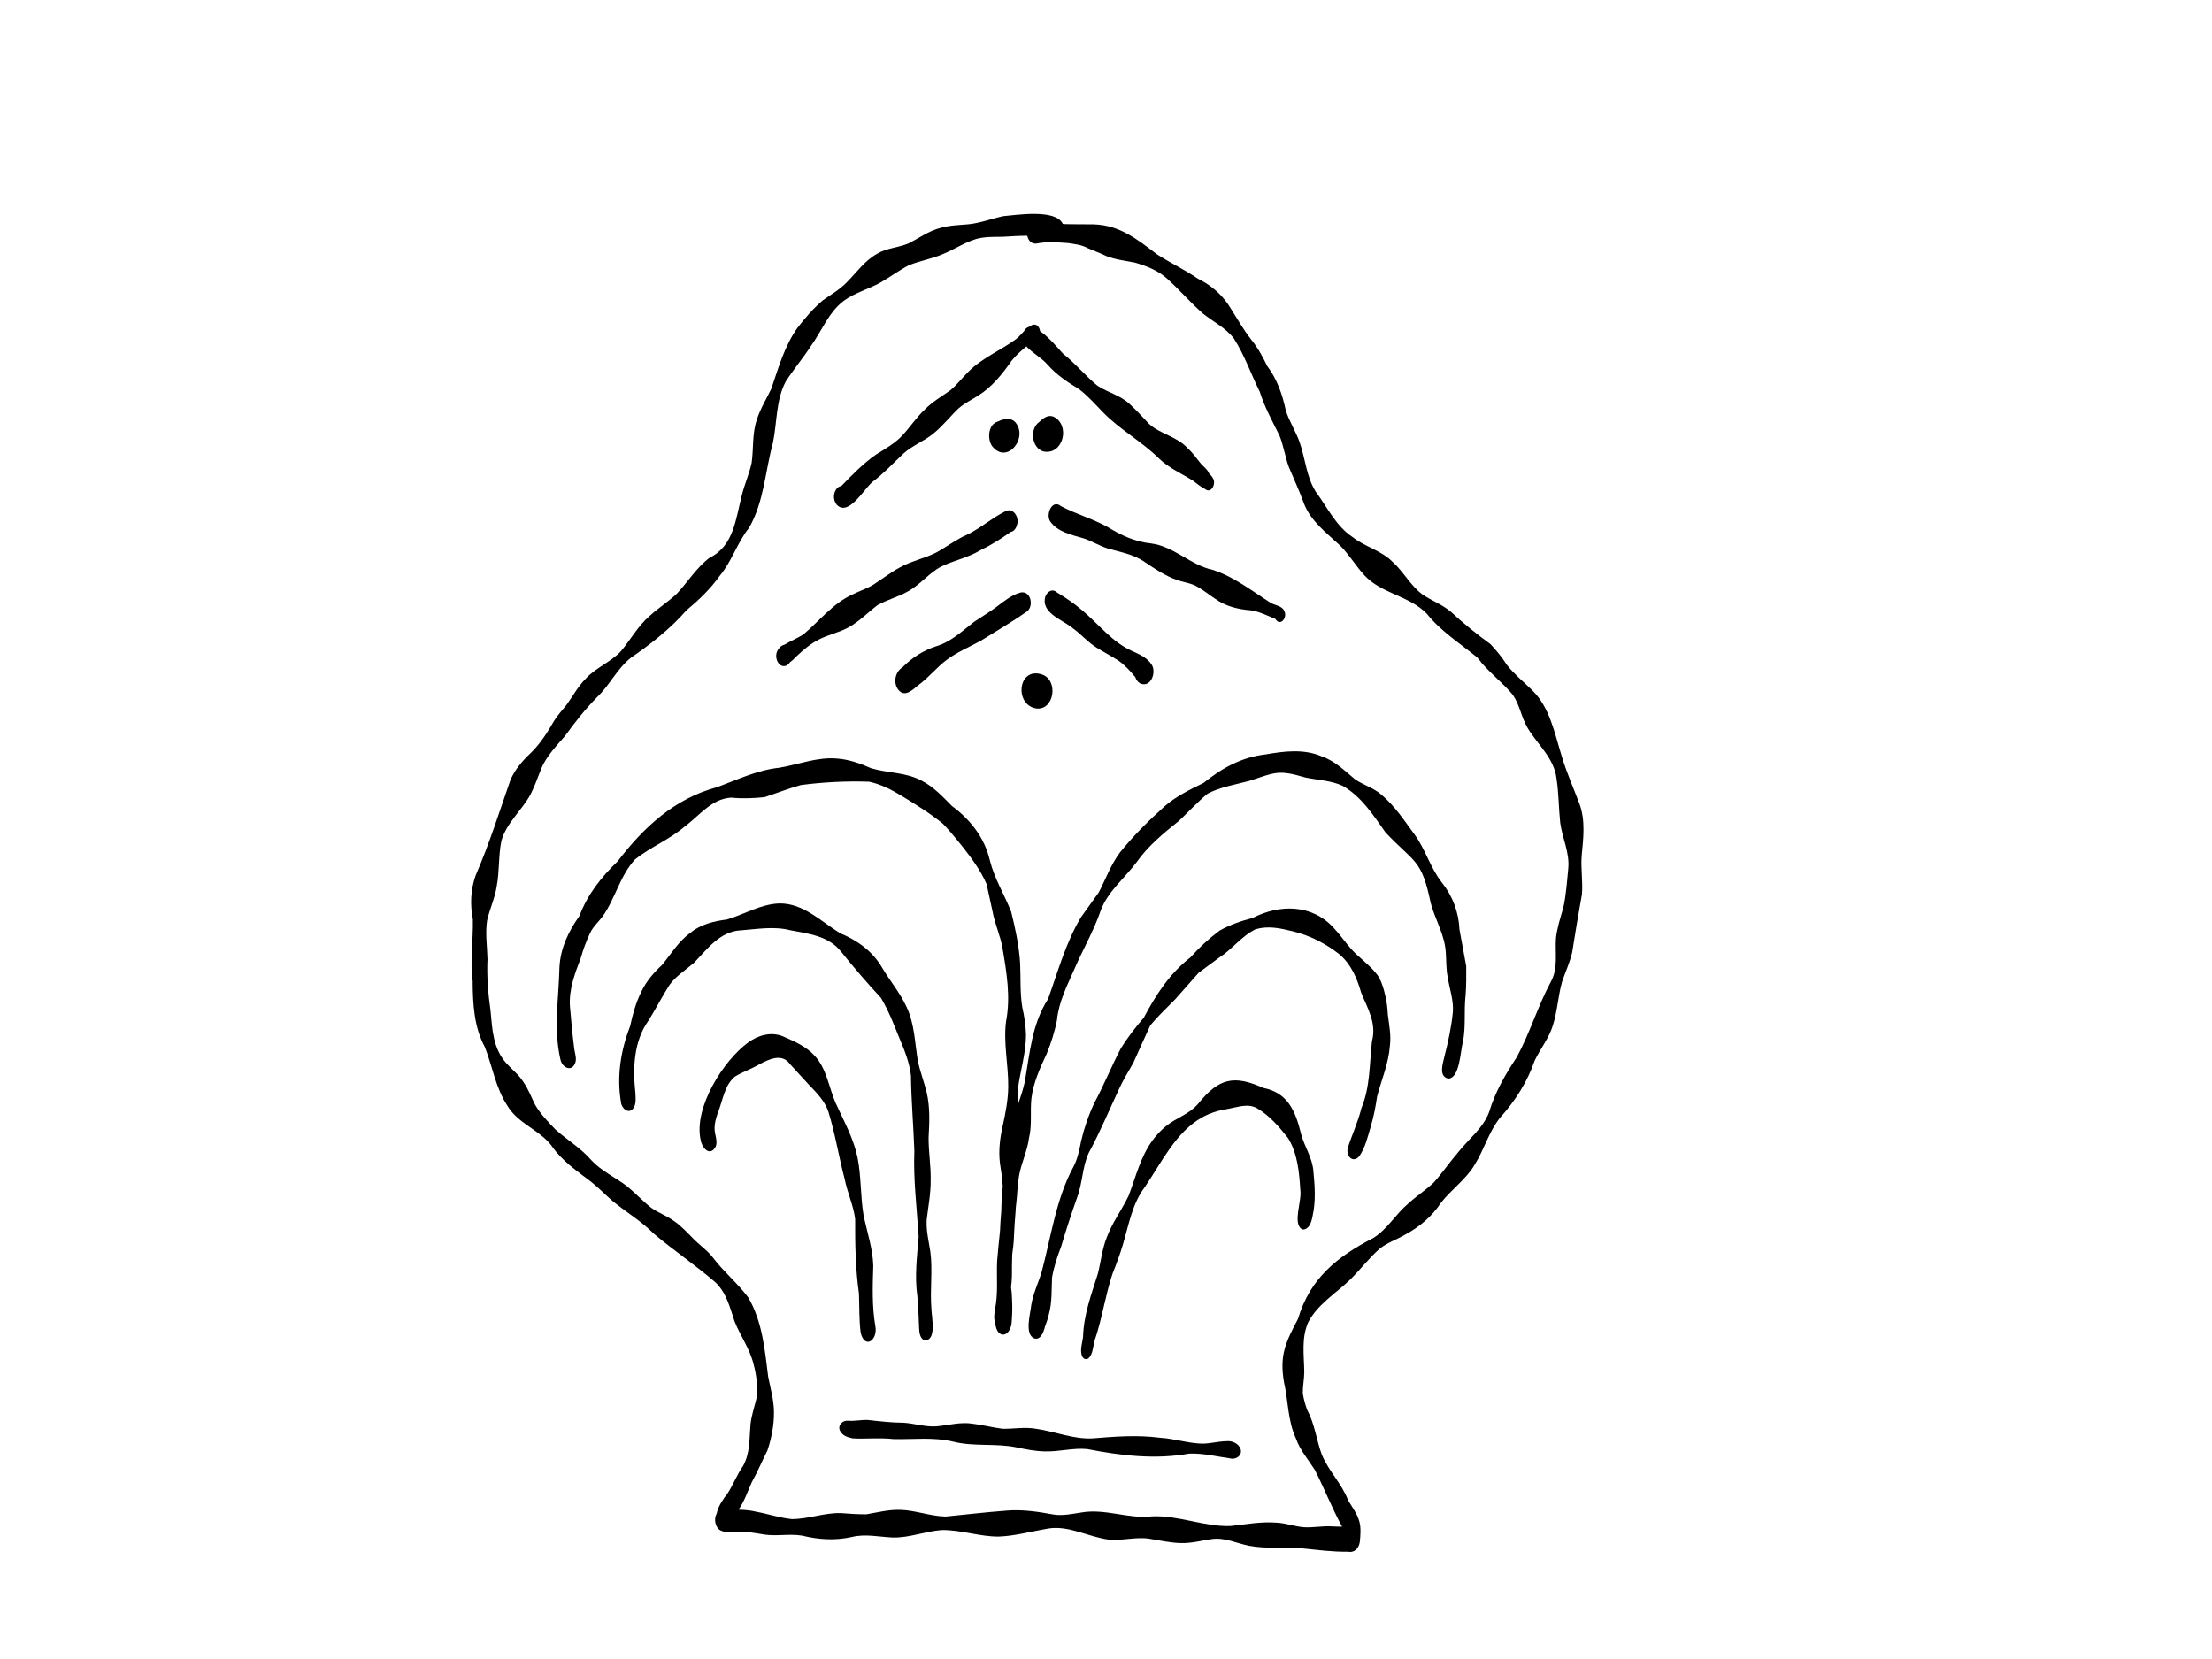 <svg viewBox="0 0 800 600" xmlns="http://www.w3.org/2000/svg" data-name="Layer 1" id="Layer_1">
  <path d="M170.94,355.18c.1,8.08.48,16.25,4.42,23.51,2.76,7.08,3.92,14.88,8.2,21.3,3.81,6.39,11.56,8.61,15.95,14.42,3.72,5.46,9.19,9.11,14.35,13.06,2.69,2.17,5.09,4.64,7.68,6.9,4.92,4.02,10.45,7.29,14.95,11.84,7.24,6.09,15.12,11.39,22.27,17.58,3.97,3.78,5.24,9.1,6.91,14.11,2.09,5.26,5.49,9.85,6.85,15.43,1.13,4.06,1.57,8.32,1.04,12.52-.75,3.13-1.81,6.15-2.14,9.38-.43,5.07-.11,10.28-2.65,14.9-2.21,3.13-3.55,6.76-5.62,9.96-1.35,1.72-3.44,4.6-3.93,7.24-1.13,1.94-.64,5.14,1.43,6.2,2.13,1.01,4.59.68,6.88.65,3.01-.33,5.94.36,8.89.81,4.52.66,9.14-.35,13.68.39,5.92,1.45,12.02,1.85,18,.48,4.96-1.18,9.65-.04,14.73.2,6.03.16,11.72-2.24,17.66-2.69,6.93-.15,13.7,2.39,20.67,2.35,6.05-.22,11.93-1.9,17.88-2.89,7.49-1.24,14.52,3,21.81,3.97,4.92.51,9.81-1.04,14.74-.31,3.82.61,7.6,1.48,11.48,1.58,3.77.1,7.43-.88,11.13-1.43,4.68-.69,8.99,1.48,13.45,2.4,6.35,1.21,12.84.34,19.25.94,5.53.55,11.04,1.31,16.6,1.21,0,0-.04,0-.04,0,2.86.58,4.39-1.95,4.41-4.44.03-.28.07-.6.09-.95.09-1.35.13-2.66-.03-4.01-.42-3.47-2.61-6.24-4.35-9.14-2.32-6.13-6.94-10.45-9.51-16.49-1.98-5.36-2.56-11.18-5.32-16.25-.7-1.97-1.29-3.99-1.58-6.06-.03-2.58.53-5.13.54-7.71-.09-6.05-1.12-12.39,1.51-18.1,3.44-6.4,9.87-10.24,14.98-15.15,3.74-3.62,6.86-7.86,10.77-11.28,2.78-2.19,6.18-3.31,9.21-5.08,5.16-2.77,9.7-6.57,12.93-11.48,3.63-4.74,9-8.42,12.13-13.65,3.48-5.52,5.16-12.03,9.28-17.17,5.44-6.03,9.85-12.92,12.51-20.63,2.03-4.29,5.16-8.09,6.56-12.67,1.67-5.18,1.88-10.7,3.37-15.93,1.21-3.52,2.77-6.9,3.63-10.52,1.11-7.02,2.27-14.04,3.54-21.03.38-4.61-.44-9.23-.1-13.85.59-6.35,1.46-12.89-.84-19.01-2.16-5.71-4.66-11.31-6.39-17.16-2.54-8.16-4.23-17.39-10.49-23.63-3.1-3.08-6.55-5.82-9.28-9.26-1.74-2.75-3.79-5.27-6.04-7.63-4.95-3.58-9.73-7.44-14.34-11.73-3.11-2.58-6.99-3.97-10.3-6.26-4.26-3.2-6.73-8.14-10.66-11.67-4.07-4.16-10.01-5.45-14.52-9.01-6.05-4.01-9.15-10.82-13.37-16.5-3.33-5.37-3.7-11.76-5.71-17.61-1.38-4.01-3.74-7.58-5.05-11.61-1.23-5.8-3.13-11.36-6.73-16.13-1.6-3.29-3.33-6.52-5.65-9.38-3.21-4.07-5.7-8.64-8.51-12.97-2.78-4.04-6.63-7.17-11.01-9.3-4.83-3.32-9.86-5.62-14.82-8.84-7.06-5.4-13.42-10.49-22.76-10.76-3.39-.07-7.11.01-10.63-.1-.19-.02-.38-.05-.57-.08-2.5-5.45-16.48-3.23-21.47-2.8-4.21.9-8.26,2.49-12.57,2.94-3.37.32-7.11.34-10.7,1.46-3.99,1.15-7.35,3.61-11.02,5.46-3.64,1.57-7.8,1.62-11.24,3.68-4.6,2.49-7.63,6.92-11.26,10.55-2.51,2.52-5.57,4.32-8.46,6.32-3.48,2.92-6.47,6.42-9.24,10.01-4.7,6.61-6.86,14.43-9.44,22-1.76,3.67-3.97,7.19-5.2,11.08-1.78,5.06-1.18,10.46-1.91,15.69-.86,4.03-2.59,7.78-3.56,11.79-2.19,8.43-2.88,18.29-11.64,22.57-4.71,3.52-7.8,8.64-11.76,12.9-3.1,2.98-6.79,5.24-9.94,8.16-4.31,3.66-6.94,8.72-10.57,12.95-3.73,3.89-9.04,5.8-12.65,9.85-2.76,2.76-4.6,6.29-6.89,9.42-1.53,1.94-3.25,3.72-4.53,5.86-2.39,4.16-4.99,8.22-8.46,11.58-2.92,2.75-5.57,5.84-7.2,9.54-4.05,11.63-7.74,23.38-12.65,34.7-1.81,5.13-2.01,10.51-.99,15.81.19,7.6-1.14,15.16-.01,22.74ZM176.17,332.86c.96-4.17,2.84-8.11,3.48-12.37,1.03-5.39.58-10.98,1.68-16.37,1.85-6.58,7.45-11.06,10.6-16.91,1.51-2.97,2.57-6.11,3.8-9.2,1.93-4.56,5.4-8.14,8.6-11.82,3.63-5.04,7.45-9.87,11.84-14.29,4.47-4.34,7.14-10.23,12.1-14.09,7.24-4.99,14.19-10.44,20-17.08,4.48-3.74,8.69-7.76,12.07-12.53,4.39-5.24,6.28-11.96,10.56-17.3,5.43-9.37,5.83-20.58,8.66-30.84,1.49-7.33,1.04-15.36,4.62-22.1,2.83-4.41,6.26-8.44,9.11-12.84,3.91-5.42,6.39-12.18,11.82-16.29,3.93-2.91,8.88-4.21,13.23-6.59,3.52-2.02,6.78-4.45,10.38-6.32,4.01-1.62,8.31-2.31,12.29-4.03,4.08-1.66,7.77-4.17,12-5.46,3.1-.86,6.3-.78,9.48-.79,2.99-.16,6.02-.39,9.04-.38.33,1.63,1.44,3,3.28,2.82,3.86-.75,7.43-.46,11.36-.19,2.4.37,4.93.59,7.09,1.8,2.19.96,4.63,1.82,6.83,2.9,3.36,1.37,6.97,1.66,10.48,2.41,4.22,1.24,8.47,2.91,11.73,5.96,4.43,4,8.3,8.55,12.8,12.47,3.73,2.99,8.19,5.11,11.14,8.99,3.87,5.98,6.17,12.85,9.35,19.21,1.74,5.57,4.53,10.62,7.12,15.82,1.51,3.68,2.03,7.67,3.39,11.39,1.82,4.31,3.78,8.58,5.39,12.99,2.47,6.67,8.3,10.9,13.3,15.6,3.24,3.28,5.58,7.29,8.7,10.67,6.14,6.63,16.16,7.33,22.49,13.81,5.14,6.45,12.11,10.78,18.39,15.97,3.68,5,8.78,8.62,12.72,13.36,2.56,3.66,3.14,8.29,5.43,12.1,3.61,6.02,9.57,10.87,10.42,18.26.82,5.28.76,10.63,1.33,15.92.73,5.65,3.49,10.8,2.91,16.64-.47,4.73-.75,9.51-1.8,14.14-1.05,3.66-2.25,7.27-2.65,11.07-.36,5.17.81,10.51-1.65,15.33-4.84,8.91-7.69,18.74-12.53,27.66-4.13,6.22-7.86,12.66-10,19.86-2.2,5.86-7.37,9.67-11.14,14.46-3.09,3.58-5.76,7.5-8.91,11.03-2.88,2.73-6.27,4.87-9.18,7.57-4.54,3.8-7.55,9.29-12.63,12.45-13.12,6.76-22.93,14.63-27.26,29.28-4.41,8.37-6.75,13.02-5.06,22.86,1.56,6.79,1.33,13.94,4.31,20.34,1.46,4.24,4.43,7.61,6.81,11.34,3.48,6.75,6.21,13.87,9.87,20.53,0,.02.01.04.02.06-1.3-.03-2.6-.01-3.89-.11-3.4-.2-6.78.56-10.18.29-3.18-.31-6.22-1.44-9.42-1.62-5.63-.46-11.24.55-16.81,1.2-9.64.32-18.76-3.92-28.42-3.49-8.62,1.01-16.98-2.92-25.6-1.39-3.28.49-6.58,1.22-9.9.75-5.68-1.03-11.43-1.93-17.21-1.42-7.35.55-14.67,1.41-22,2.13-5.52-.14-10.78-2.23-16.28-2.42-4.21-.14-8.28.92-12.4,1.62-3.04-.02-6.08-.19-9.11-.44-6.06-.19-11.78,2.17-17.79,2.16-4.36-.42-8.52-1.88-12.83-2.65-2.12-.54-4.28-.68-6.45-.76,2.1-2.95,3.32-6.6,4.8-9.92,2.07-3.74,3.75-7.72,5.67-11.52,1.49-4.51,2.43-9.29,2.35-14.04-.05-4.28-1.27-8.43-2.09-12.6-1.2-9.75-2.13-20.05-7.22-28.69-3.85-5.15-8.9-9.29-12.79-14.43-1.87-2.44-4.39-4.21-6.6-6.32-2.43-2.45-4.75-5.06-7.63-7-2.57-1.84-5.6-2.87-8.15-4.73-3.1-2.45-5.76-5.38-8.83-7.86-4.22-3.15-9.07-5.36-12.73-9.27-3.75-4.35-8.66-7.27-12.91-11.04-2.69-2.8-5.46-5.62-7.43-9-1.35-2.72-2.43-5.64-4.17-8.15-1.59-2.61-4.05-4.48-6.09-6.72-4.99-5.45-5.21-12.24-5.86-19.18-.87-6.18-1.39-12.38-1.1-18.62-.12-4.69-.86-9.39-.14-14.06Z"></path>
  <path d="M393.56,89.86c-.1-.06-.21-.11-.31-.17-.05-.02-.1-.04-.15-.06.18.09.3.16.46.23Z"></path>
  <path d="M315.58,174.25c4.06-3.04,7.48-6.75,11.16-10.21,3.31-3.01,7.66-4.55,11.06-7.43,3.27-2.7,5.84-6.03,8.91-8.94,2.15-1.88,4.76-3.1,7.14-4.65,5.02-3.13,8.7-7.83,12.05-12.6,1.54-1.93,3.39-3.56,5.3-5.13,2.26,2.46,5.49,4.07,7.7,6.64,3.22,3.64,7.18,6.28,11.3,8.77,3.19,2.42,5.83,5.43,8.61,8.29,6.17,6.42,14.14,10.63,20.44,16.91,3.57,3.42,8.11,5.36,12.23,7.96,1.39,1.05,2.81,2.24,4.34,3.01,2.37,1.91,4.2-2.26,2.75-4.06-.25-.67-.87-1.02-1.28-1.55-.63-1.67-2.31-2.62-3.34-4.02-1.29-1.67-2.77-3.66-4.4-5.11-3.82-4.27-9.85-5.09-13.98-8.82-2.32-2.39-4.49-4.94-6.98-7.15-3.32-3.19-7.93-4.18-11.69-6.67-4.41-3.63-8.03-8.11-12.52-11.66-2.39-2.62-4.61-5.35-7.46-7.5-.25-.19-.51-.37-.77-.55-.19-1.51-1.19-2.84-2.85-2.24-.42.18-.8.41-1.16.66-.8.21-1.42.83-1.83,1.61-.93.97-1.79,2.02-2.84,2.83-5.58,4.12-12.23,6.77-17.17,11.73-2.3,2.24-4.22,4.85-6.72,6.87-3.14,2.21-6.49,4.15-9.18,6.93-3.02,2.83-5.26,6.32-8.08,9.33-2.6,2.84-6.35,4.91-9.61,6.97-4.58,3.25-8.54,7.27-12.42,11.31-1.13.1-1.98,1.09-2.37,2.13-.57,1.53-.34,3.37.7,4.63,4.29,4.45,9.85-5.81,12.98-8.28Z"></path>
  <path d="M360.94,152.43c-3.54.93-3.97,6.21-2.16,8.87,5.16,6.71,12.76-2.3,8.85-8.02-1.48-2.43-4.56-1.95-6.69-.85Z"></path>
  <path d="M377.46,163.29c7.19,1.31,9.73-9.73,3.5-12.62-2.03-.77-3.7.63-5.09,1.92-3.62,2.52-2.8,9.48,1.58,10.71Z"></path>
  <path d="M416.21,196.52c-5.77-.55-10.9-3-15.76-6-5.35-2.96-11.29-4.57-16.67-7.43-3.25-2.69-5.58,2.76-4.04,5.38,2.67,3.96,7.88,4.97,12.19,6.25,2.67.85,5.86,2.76,8.71,3.65,4.57,1.3,9.4,2.1,13.36,4.9,3.7,2.47,7.44,5,11.66,6.49,1.91.69,3.97.98,5.87,1.7,2.93,1.25,5.34,3.43,8.01,5.13,3.68,2.68,8.22,3.78,12.7,4.13,3.19.42,6.09,1.92,9.03,3.14,1.74,2.81,4.26-.36,3.33-2.57-.67-2.16-3.21-2.28-4.94-3.2-6.77-4.29-13.21-9.42-20.96-11.97-8.14-1.7-14.13-8.58-22.5-9.59Z"></path>
  <path d="M282.36,240.58c1.23.78,2.61.11,3.33-1.07.96-.67,1.77-1.5,2.58-2.34,2.37-2.25,4.94-4.37,7.86-5.87,3.57-1.83,7.58-2.58,11.06-4.57,3.75-2.14,6.74-5.27,10.16-7.86,3.51-2,7.52-2.97,11.03-5,4.43-2.4,7.55-6.62,12.02-8.96,4.61-2.24,9.72-3.21,14.13-5.9,3.87-1.85,7.51-4.13,10.99-6.62,1.27-.2,2.04-1.46,2.32-2.67.87-2.62-1.42-6.41-4.37-4.73-4.78,2.36-8.8,6.03-13.62,8.34-3.96,1.71-7.38,4.36-11.14,6.44-4.29,2.23-9.15,3.1-13.36,5.51-3.34,1.78-6.3,4.15-9.49,6.17-2.35,1.46-5,2.27-7.46,3.51-7.14,3.2-11.93,9.51-17.77,14.42-2.19,1.47-4.68,2.39-6.92,3.77-1.18.31-1.92,1.08-2.52,2.14-.91,1.61-.49,4.27,1.15,5.27Z"></path>
  <path d="M369.11,214.28c-3.4.94-6.17,3.31-8.96,5.38-2.51,1.88-5.23,3.44-7.81,5.2-4.35,3.35-8.38,7.28-13.8,8.88-4.63,1.5-8.76,4.15-12.16,7.62-2.74,1.65-3.46,5.83-1.36,8.26,2.28,2.6,5.03-.1,6.96-1.72,3.92-2.8,6.83-6.68,10.72-9.49,3.75-2.72,8.03-4.48,12.06-6.7,5.58-3.49,11.32-6.81,16.68-10.6,2.56-1.93,1.34-7.61-2.33-6.82Z"></path>
  <path d="M396.72,234.3c2.6,1.62,5.33,3.03,7.89,4.7,2.29,1.64,4.18,3.71,5.96,5.87.37,1.06,1.07,2.03,2.13,2.44,3.65,1.17,5.47-4.1,3.91-6.78-1.55-2.61-4.49-3.88-7.15-5.07-7.35-3.27-12.2-9.88-18.27-14.9-2.79-2.39-5.85-4.4-8.97-6.33-1.9-1.79-4.2.33-4.37,2.45-.67,5.35,6.79,7.65,10.2,10.57,3.01,2.2,5.47,5.09,8.66,7.05Z"></path>
  <path d="M374.6,256.2c6.77,1.01,8.35-10.38,2.17-12.29-8.58-2.77-10.03,10.79-2.17,12.29Z"></path>
  <path d="M443.47,521.23c-2.98.05-5.87.92-8.85.88-5.08-.16-9.99-1.83-15.07-2.12-8.13-1.07-16.33-.45-24.46.22-6.98.34-13.55-2.51-20.37-3.47-4.01-.71-8.05.05-12.08,0-3.59-.43-7.1-1.39-10.7-1.81-4.49-.79-8.92.56-13.38.93-4.01.24-7.85-1.06-11.82-1.32-4.31,0-8.58-.53-12.85-.99-2.44-.11-4.81.47-7.25.27-1.98-.21-3.86,1.78-2.78,3.74.98,1.68,2.4,2.21,4.57,2.65,4.92.25,9.64-.32,14.8.26,7.16.15,14.36-.79,21.42.9,7.48,1.9,15.23.55,22.74,2.04,3.47.74,6.94,1.45,10.51,1.51,5.12.16,10.19-1.33,15.33-.84,12.13,2.37,24.57,3.86,36.85,1.64,4.95-.22,10.42,1.13,15.43,1.83,1.94.15,3.87-1.45,3.15-3.51-.71-2.03-3.16-3.1-5.19-2.8Z"></path>
  <path d="M470.57,410.19c-2.1-8.65-4.93-14.97-13.65-16.72-10.53-4.71-16.05-3.71-23.72,5.86-3.28,3.76-7.94,4.96-11.6,8.03-1.79,1.46-3.4,3.17-4.79,5.09-4.27,5.79-6.06,13.2-8.62,19.99-2.5,5.18-5.92,9.68-7.93,15.14-1.69,4.19-2.11,8.84-3.25,13.23-2.34,7.39-5.09,14.74-5.31,22.73-.3,2.23-1.14,4.52-.43,6.74.43,1.22,1.53,1.61,2.41.95,1.54-1.43,1.63-4.13,2.15-6.25,2.73-7.89,3.88-16.38,6.52-24.31,1.4-3.49,2.72-7.02,3.79-10.68,2.1-7.11,3.39-14.72,7.83-20.57,6.16-9.05,11.22-19.94,20.78-25.31,2.99-1.66,6.22-2.6,9.52-3.1,3.44-.61,7.12-2.08,10.4-.16,4.44,2.58,8,6.71,11.22,10.82,3.35,5.5,3.98,12.1,4.38,18.63.65,3.96-2.82,11.96.46,14.18.8.48,1.84-.06,2.44-.73.91-1.01,1.25-2.49,1.52-3.83,1.22-5.36.85-10.85.33-16.22-.35-4.96-3.18-8.87-4.46-13.51Z"></path>
  <path d="M501.01,360.08c-.5-2.2-1.14-4.39-2.15-6.42-1.79-2.88-4.51-5.06-7-7.36-3.74-3.03-6.2-7.15-9.45-10.65-7.87-8.69-19.56-8.7-29.47-3.62-4.12,1.03-8.24,2.49-11.88,4.55-3.88,2.9-7.37,6.14-10.57,9.71-7.49,5.77-12.52,13.64-16.85,21.81-3.03,3.47-5.8,7.12-8.25,11.01-3.39,6.47-6.13,13.3-9.58,19.73-2.06,4.35-3.66,8.95-4.77,13.66-.68,3.34-1.29,6.68-2.91,9.67-6.29,11.64-8.05,25.51-11.53,38.33-1.24,3.81-2.94,7.39-3.62,11.41-.32,3.26-2.54,10.63,1.06,12.13,2.28.73,3.4-2.22,3.9-4.29.51-1.4,1.04-2.8,1.36-4.28,1.25-4.39.96-8.97,1.19-13.48.68-3.86,1.88-7.53,3.28-11.14,1.78-5.98,3.71-11.9,5.79-17.79,1.98-5.21,1.85-11.1,4.23-16.18,4.05-7.45,7.32-15.32,10.93-23.03,1.46-3.26,3.37-6.29,5.13-9.4,2.03-4.56,4.09-9.1,6.18-13.64,2.79-3.34,5.94-6.33,9.01-9.42,2.82-3.19,5.64-6.39,8.47-9.59,2.47-1.85,4.97-3.67,7.46-5.5,4.68-2.98,8.05-7.76,13.13-10.23,4.53-1.32,8.81-.4,13.47.75,6.17,1.49,11.82,4.39,16.75,8.24,4.26,3.55,6.49,8.73,7.95,13.92,2.34,5.73,5.66,11.12,3.93,17.51-.94,8.15-.61,16.58-3.82,24.27-1.21,4.95-3.4,9.56-4.93,14.37-.8,2.93,1.87,5.77,4.18,3.01,2.14-3.14,3.04-7.04,4.11-10.68,1.07-3.58,1.78-7.22,2.31-10.92,1.62-6.11,4.18-12.01,4.63-18.37.47-3.72-.28-7.49-.75-11.19-.11-2.32-.38-4.64-.92-6.91Z"></path>
  <path d="M207.81,384.97c1.06-2.08-.02-4.01-.2-6.33-.61-4.56-1.09-10.15-1.5-14.9-.34-6.03,1.78-11.64,3.89-17.13.91-3.18,2.02-6.31,3.48-9.29,1.03-2.21,3-3.93,4.46-5.87,4.57-6.43,6.27-14.75,11.75-20.66,5.58-4.45,12.36-7.09,17.83-11.78,5.31-3.88,9.78-10.14,16.91-10.54,4.05.41,8.06.24,12.1-.17,4.36-1.45,8.66-3.15,13.12-4.38,8.15-1.07,16.48-1.49,24.7-1.21,4.45.99,8.3,3,12.15,5.37,5.01,3.07,10.05,6.16,14.57,9.89,2.54,2.63,4.82,5.48,7.1,8.31,3.09,3.94,6.64,8.7,8.64,13.49.7,3.25,1.4,6.5,2.13,9.74.82,4.62,2.87,8.86,3.65,13.49,1.47,8.71,2.97,17.61,1.26,26.4-1.01,7.95.89,15.85.79,23.82-.07,4.63-.95,9.17-1.93,13.65-1.03,4.5-1.64,9.15-1.07,13.79.45,2.83.89,5.67,1.02,8.53-.21,1.34-.31,2.84-.39,4.33-.08,1.54-.12,3.07-.15,4.61-.21,2.34-.36,4.69-.45,7.04-.37,3.6-.76,7.21-1.04,10.82-.3,6.03.46,11.79-.83,17.78-.17,1.36-.49,3.31.15,4.5,0,.02,0,.03,0,.04.05,1.85.88,4.19,2.66,4.36.07,0,.13,0,.2,0,1.79,0,2.99-2.48,3.06-4.46,0,0,0-.03,0-.05.01-.09.02-.19.03-.28,0-.06,0-.12.02-.19.03-.75.11-1.54.13-2.33.03-1.24.1-2.47.03-3.72-.07-1.39-.08-2.76-.19-4.15-.02-.27-.08-.83-.17-1.39,0-.11-.02-.22-.03-.32,0-.11-.02-.22-.03-.34.16-1.3.29-2.6.31-3.93-.01-2.7.03-5.26.11-7.8.13-.99.27-1.98.38-2.98.15-1.34.23-2.66.27-4,.09-2.74.34-5.48.54-8.21.05-.76.1-1.53.15-2.3.03-.21.05-.43.09-.64.41-3.45.45-6.93,1.04-10.36.83-4.66,2.98-8.89,3.6-13.6,1.15-4.68.37-9.54.87-14.31.69-5.76,3.1-11,5.52-16.19,1.6-3.9,2.93-8.04,3.73-12.21.63-6.59,3.68-12.5,6.33-18.49,3.06-7.13,7.02-13.83,9.52-21.21,2.59-6.87,8.59-11.56,12.94-17.38,4.1-5.85,9.67-10.44,15.33-14.96,3.47-3.26,6.68-6.8,10.39-9.86,4.66-2.4,9.95-3.24,15.05-4.59,9.26-3.01,10.33-4.18,20.23-1.23,4.53.95,9.29,1.06,13.53,3.01,6.99,4.03,11.14,10.73,15.52,16.89,10.6,11.18,13,9.46,16.33,25.52,1.65,6.15,5.14,11.54,5.46,18.01.22,2.9.07,5.84.67,8.7.64,4.2,2.2,8.41,1.88,12.67-.52,5.4-1.68,10.7-3.01,15.95-.56,2.53-2.28,7.28,1.29,8.14,4.28,0,4.41-10.11,5.39-13.43,1.04-5.43.31-10.98.91-16.43.3-3.58.28-7.21.25-10.8-.79-4.4-1.65-8.82-2.44-13.23-.25-6.23-2.49-12.19-6.49-17.18-4.14-5.32-5.81-11.85-9.81-17.28-3.69-5-7.12-10.33-12.05-14.42-2.73-2.37-6.37-3.4-9.37-5.41-3.73-3.06-7.19-6.65-12-8.3-6.49-2.84-13.62-1.94-20.35-.76-8.78.98-16.01,5.07-22.48,10.31-4.86,2.37-9.85,4.8-13.88,8.27-5.9,5.25-11.5,10.84-16.38,16.9-3.28,4.42-5.13,9.57-7.62,14.39-2.17,2.98-4.32,5.98-6.44,8.99-5.49,9.12-8.35,19.62-11.91,29.57-5.84,9.01-6.62,19.58-8.41,29.89-.62,2.92-1.61,5.75-2.57,8.57-.11-2.12-.12-4.23.11-6.35.9-6.4,2.88-12.68,2.88-19.19-.12-3.38-.6-6.69-1.36-9.97-.86-5.31-.51-10.69-.78-16.05-.41-6.23-1.73-12.44-3.24-18.46-2.47-6.25-6.05-11.92-7.69-18.51-1.91-8.22-7.01-14.75-13.74-19.72-2.98-3.02-6.61-6.92-10.68-8.99-5.62-3.21-12.34-2.82-18.45-4.62-3.95-1.74-8.17-3.25-12.54-3.54-7.14-.59-13.87,2.2-20.8,3.34-7.88.84-15.03,4.27-22.32,6.98-15.6,4.15-26.72,14.62-36.11,26.88-5.86,5.64-10.96,12.06-13.78,19.72-3.95,5.47-6.92,11.71-7.25,18.6-.25,11.14-2.22,22.4.38,33.43.54,2.62,3.72,4.42,5.1,1.65Z"></path>
  <path d="M267.73,336.49c6.03-.46,12.07-1.58,18.05-.07,6.51,1.24,13.87,2.05,18.34,7.67,4.64,5.77,9.47,11.4,14.49,16.81,2.9,4.84,4.72,9.82,6.9,15.12,1.78,4.17,3.43,8.43,3.95,13.01.1,9.09.92,18.14,1.23,27.22-.41,10.46.91,20.66,1.55,31.09-.59,7.13-1.5,14.23-.47,21.42.41,3.74.41,7.5.62,11.26.05,1.81.29,4.1,1.96,4.7,4.41.26,2.65-7.92,2.5-11.44-.56-6.84.51-13.74-.37-20.55-.6-3.82-1.55-7.62-1.34-11.54.56-4.8,1.51-9.56,1.45-14.43.1-5.15-.8-10.26-.75-15.42.32-5.38.53-10.83-.66-16.1-.94-3.87-2.38-7.56-3.22-11.47-1.1-6.56-1.19-13.51-4.07-19.57-2.38-5.16-6.04-9.46-8.92-14.33-3.43-5.91-9.03-9.84-15.13-12.37-6.9-4.24-13.34-10.89-22-10.76-6.73.25-12.61,3.9-18.89,5.8-4.68.6-9.5,1.7-13.23,4.8-4.24,3.03-7,7.61-10.26,11.62-3.01,2.78-5.78,5.95-7.53,9.74-1.94,3.88-3.11,8.09-4.02,12.36-3.38,8.71-4.94,18.17-3.32,27.61.21,2.32,2.86,4.37,4.42,2.2,1.18-1.53.86-3.91.77-5.79-.98-8.93-.52-18.59,4.72-25.92,2.67-4.26,4.95-8.8,7.7-13.05,2.38-3.23,5.91-5.38,8.9-7.99,4.71-4.98,9.32-11.2,16.65-11.65Z"></path>
  <path d="M309.28,440.85c-.05,9.01.11,18.04,1.37,26.99.19,4.72.01,9.46.63,14.16,1.46,6.1,6.19,2.72,5.32-2.26-1.27-7.29-1-14.67-.77-22.02-.2-6.13-2.18-11.96-3.46-17.88-1.23-7.05-.84-14.35-2.26-21.35-1.5-7.01-5-13.22-7.91-19.61-2.47-5.73-3.28-12.57-7.66-17.15-3.16-3.44-7.46-5.19-11.54-6.99-4.24-1.66-8.9-.32-12.46,2.32-8.73,6.36-19.7,23.32-17.16,35.15.35,2.56,2.93,5.85,4.98,3.21,1.57-1.88.27-4.51.1-6.73-.14-2.15.45-4.22,1.14-6.18,1.82-4.5,2.35-9.92,6.13-13.1,2.84-1.75,6-2.78,8.89-4.48,3.47-1.83,8.22-4.2,11.15-.01,2.26,2.5,4.52,4.93,6.8,7.41,2.42,2.5,5.75,5.85,6.99,9.63,2.49,7.97,3.78,16.33,5.92,24.41.96,4.95,3.17,9.49,3.8,14.5Z"></path>
</svg>